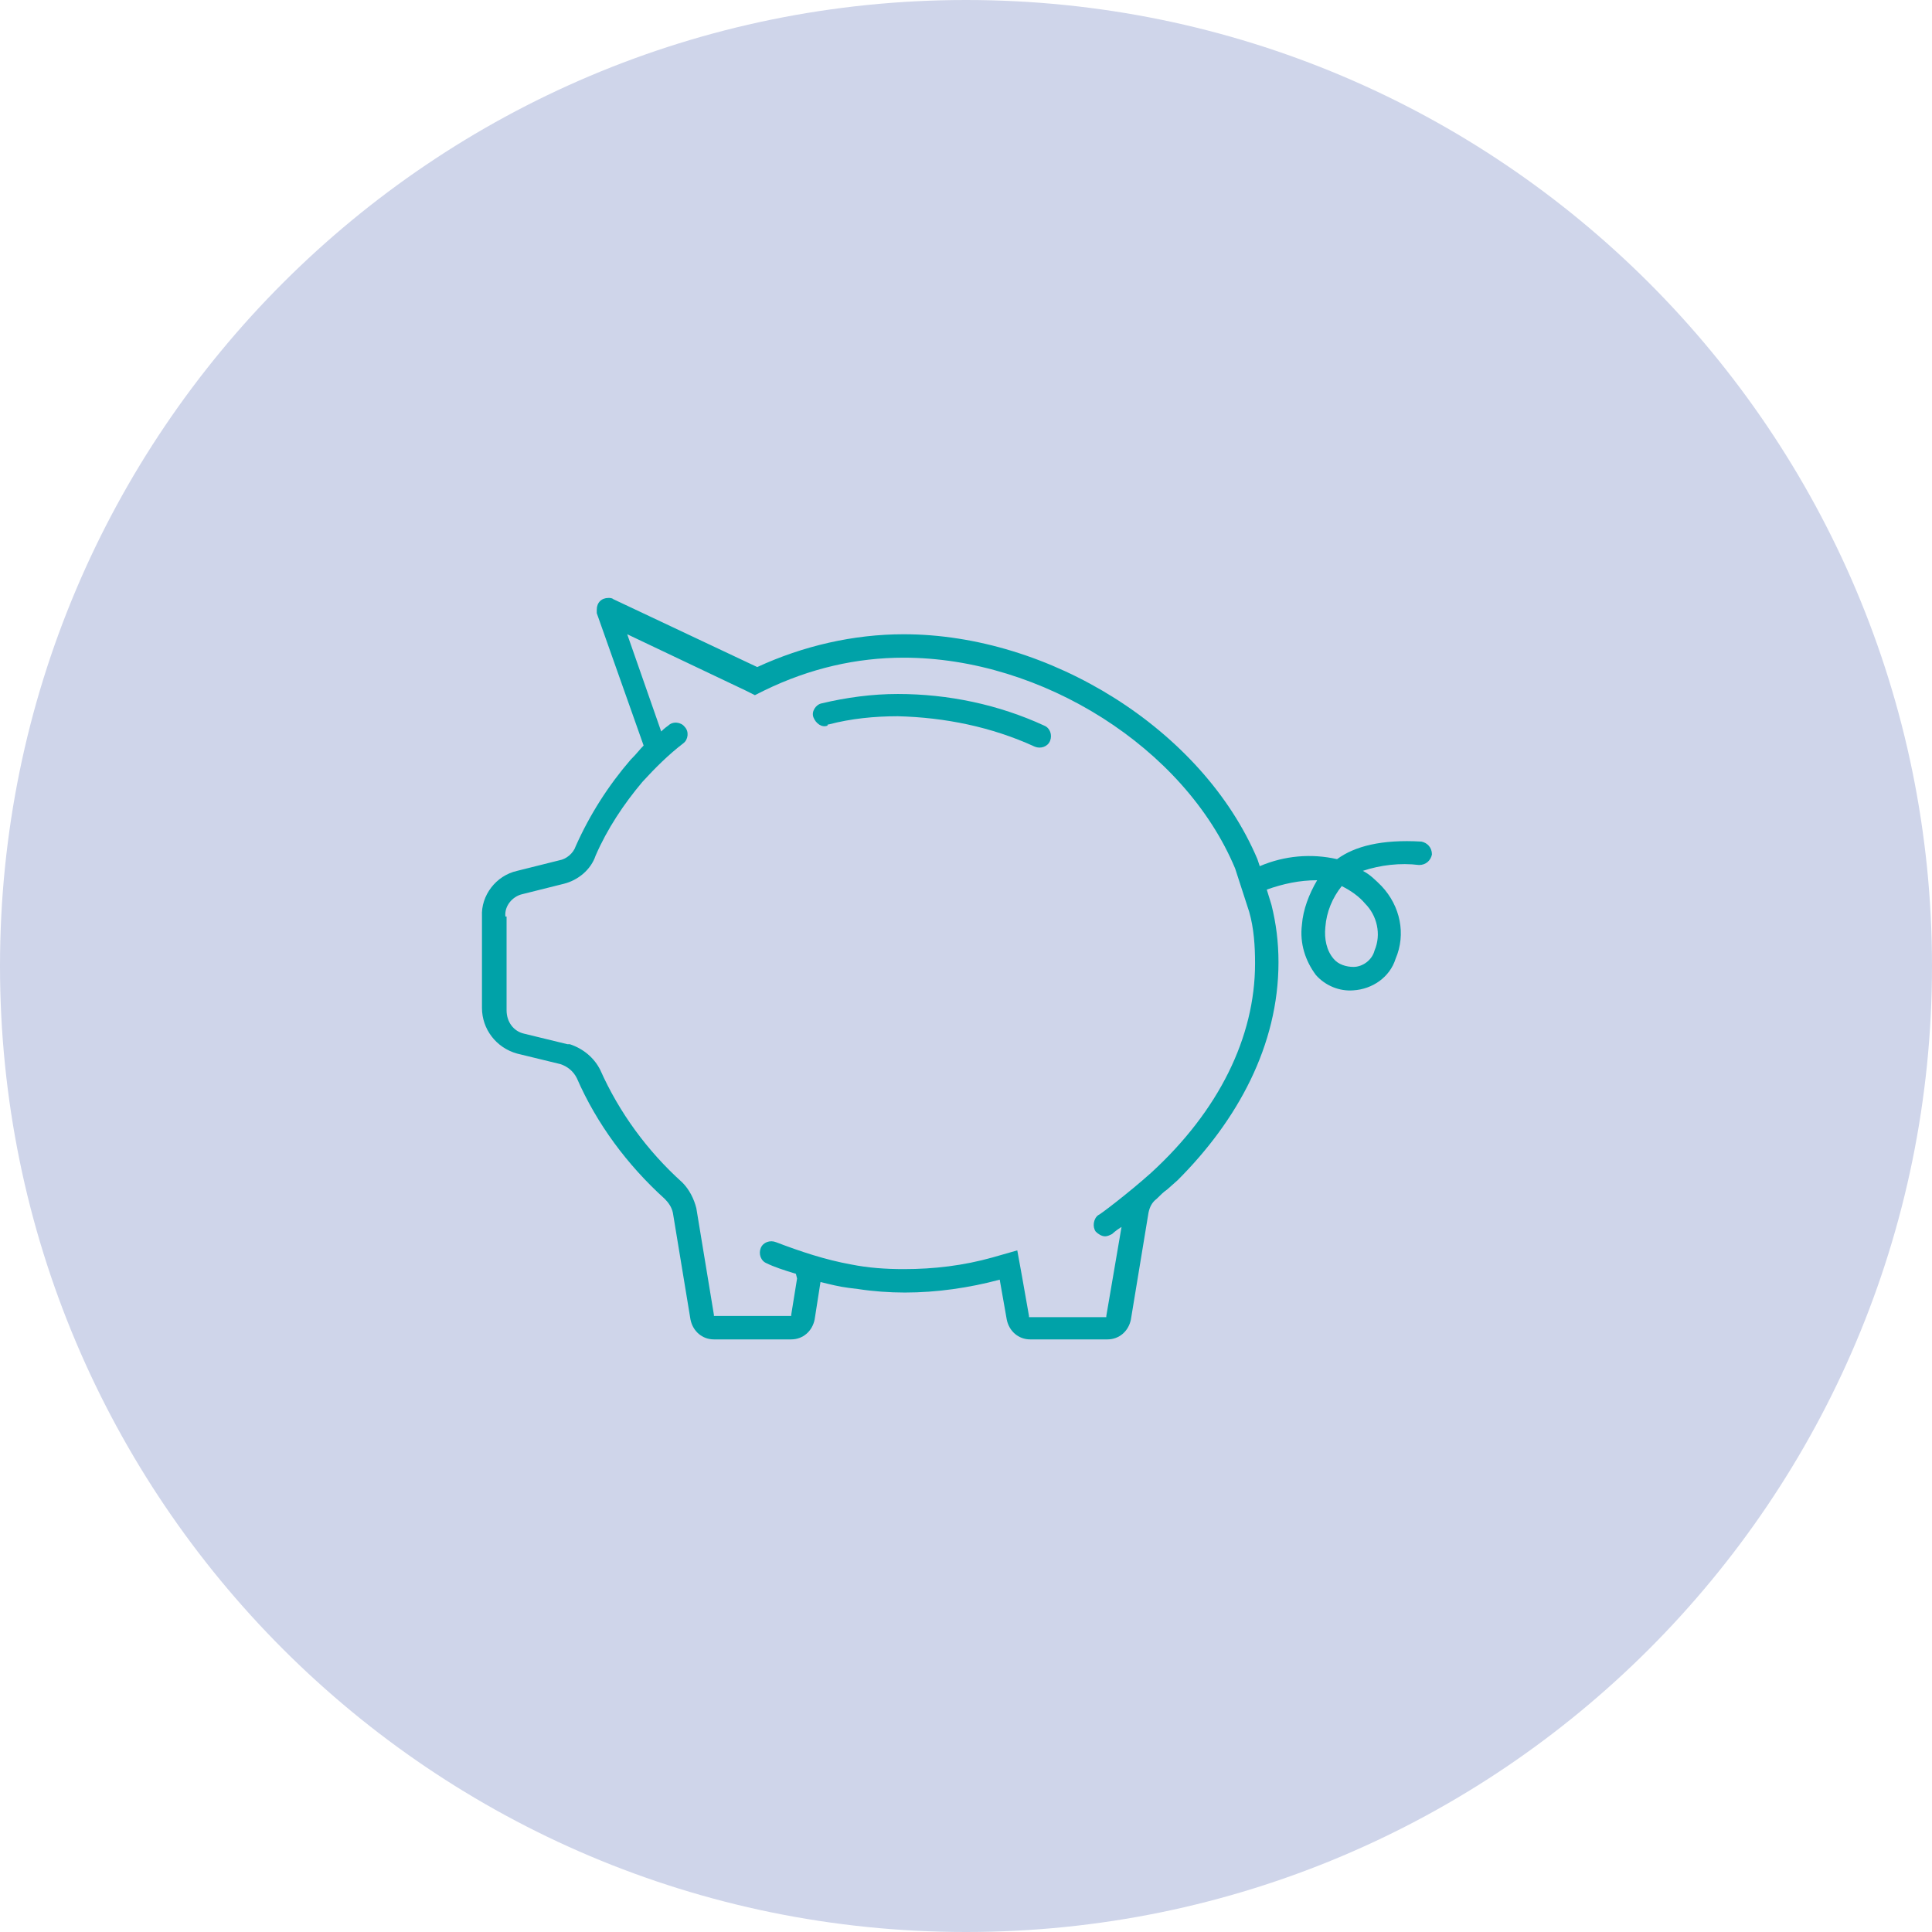 <svg width="256" height="256" xmlns="http://www.w3.org/2000/svg" xmlns:xlink="http://www.w3.org/1999/xlink" overflow="hidden"><defs><clipPath id="clip0"><rect x="0" y="0" width="256" height="256"/></clipPath><clipPath id="clip1"><rect x="52" y="52" width="151" height="151"/></clipPath><clipPath id="clip2"><rect x="52" y="52" width="151" height="151"/></clipPath><clipPath id="clip3"><rect x="52" y="52" width="151" height="151"/></clipPath></defs><g clip-path="url(#clip0)"><path d="M0 128C-1.62961e-14 57.308 57.308-1.62961e-14 128-3.25922e-14 198.693-6.51845e-14 256 57.308 256 128 256 198.693 198.693 256 128 256 57.308 256-8.14806e-14 198.693 0 128Z" fill="#CFD5EA" fill-rule="evenodd"/><g clip-path="url(#clip1)"><g clip-path="url(#clip2)"><g clip-path="url(#clip3)"><path d="M68.521 139.606 74.263 141.003C75.195 141.314 75.971 141.934 76.436 142.866 79.075 148.919 83.11 154.351 88.077 158.852 88.543 159.318 89.008 159.939 89.163 160.715L91.492 174.839C91.802 176.391 93.044 177.477 94.596 177.477L104.84 177.477C106.392 177.477 107.633 176.391 107.944 174.839L108.72 169.872C109.961 170.182 111.203 170.493 112.445 170.648L113.686 170.803C115.704 171.114 117.877 171.269 119.895 171.269 124.085 171.269 128.431 170.648 132.467 169.562L133.398 174.839C133.708 176.391 134.95 177.477 136.502 177.477L146.746 177.477C148.298 177.477 149.54 176.391 149.85 174.839L152.178 160.715C152.333 159.939 152.644 159.318 153.265 158.852 153.73 158.387 154.196 157.921 154.662 157.61L156.058 156.369C163.974 148.453 169.406 138.52 169.406 127.5 169.406 124.861 169.096 122.378 168.475 119.895L167.854 117.877C170.027 117.101 172.2 116.635 174.528 116.635 173.442 118.498 172.666 120.516 172.511 122.533 172.2 125.017 172.976 127.345 174.373 129.207 175.615 130.604 177.477 131.38 179.34 131.225 181.823 131.07 184.151 129.518 184.927 127.034 186.324 123.775 185.548 120.05 183.065 117.411 182.289 116.635 181.513 115.859 180.581 115.394 182.909 114.618 185.548 114.307 188.031 114.618 188.963 114.618 189.583 113.997 189.739 113.221 189.739 112.29 189.118 111.669 188.342 111.514L188.342 111.514C183.065 111.203 179.495 112.134 177.167 113.842 173.752 113.066 170.182 113.376 166.923 114.773L166.613 113.842C159.318 96.614 138.985 84.042 119.74 84.042 113.066 84.042 106.392 85.594 100.339 88.388L81.248 79.385C81.093 79.23 80.782 79.23 80.627 79.23 79.696 79.23 79.075 79.851 79.075 80.782 79.075 80.938 79.075 81.093 79.075 81.248L85.283 98.787C84.818 99.252 84.352 99.873 83.731 100.494 83.731 100.494 83.576 100.649 83.576 100.649 80.627 104.064 78.144 107.944 76.281 112.134 75.971 113.066 75.04 113.842 74.108 113.997L68.521 115.394C65.727 116.015 63.709 118.653 63.864 121.447L63.864 133.553C63.864 136.347 65.727 138.83 68.521 139.606ZM175.615 122.844C175.77 120.826 176.546 118.964 177.788 117.411 179.029 118.032 180.116 118.808 180.892 119.74 182.444 121.292 183.065 123.775 182.133 125.948 181.823 127.19 180.581 128.121 179.34 128.121 178.408 128.121 177.322 127.81 176.701 127.034 175.77 125.948 175.459 124.396 175.615 122.844ZM66.969 121.447C66.814 120.05 67.9 118.808 69.142 118.498L69.142 118.498 69.142 118.498 74.729 117.101 74.729 117.101 74.729 117.101C76.592 116.635 78.299 115.239 78.92 113.376 80.472 109.806 82.645 106.547 85.128 103.598L85.128 103.598C86.835 101.735 88.543 100.028 90.56 98.476 91.181 98.01 91.336 96.924 90.716 96.303 90.25 95.682 89.163 95.527 88.543 96.148L88.543 96.148C88.543 96.148 88.077 96.458 87.611 96.924L83.11 84.042C83.11 84.042 83.11 84.042 83.11 84.042 83.11 84.042 83.11 84.042 83.11 84.042L98.787 91.492 100.028 92.112 101.27 91.492C107.323 88.543 113.531 87.146 119.74 87.146 138.054 87.146 156.99 99.097 163.664 115.083L165.526 120.826C166.147 122.999 166.302 125.327 166.302 127.655 166.302 137.433 161.491 147.212 152.489 155.438 149.54 158.076 145.659 161.025 145.504 161.025 144.883 161.491 144.728 162.577 145.194 163.198 145.504 163.508 145.97 163.819 146.435 163.819 146.746 163.819 147.056 163.664 147.367 163.508 147.367 163.508 147.832 163.043 148.608 162.577L146.591 174.373C146.591 174.373 146.591 174.528 146.591 174.528L146.591 174.528 136.347 174.528C136.347 174.528 136.347 174.528 136.347 174.373L135.416 169.096 134.795 165.681 131.535 166.613C127.655 167.699 123.775 168.165 119.74 168.165 117.411 168.165 115.083 168.009 112.755 167.544 109.341 166.923 106.081 165.837 102.822 164.595 102.046 164.284 101.115 164.595 100.804 165.371 100.494 166.147 100.804 167.078 101.58 167.389 102.511 167.854 103.908 168.32 105.46 168.786L105.616 169.406 104.84 174.218C104.84 174.373 104.84 174.373 104.84 174.373L104.84 174.373 94.596 174.373C94.596 174.373 94.596 174.218 94.596 174.218L92.268 160.094 92.268 160.094 92.268 160.094C91.957 158.852 91.336 157.61 90.405 156.679L90.405 156.679 90.405 156.679C85.749 152.489 82.024 147.367 79.541 141.779L79.541 141.779 79.541 141.779C78.765 140.227 77.368 138.985 75.505 138.365L75.35 138.365 75.195 138.365 69.452 136.968C68.055 136.657 67.124 135.416 67.124 133.864L67.124 121.447Z" fill="#00A2A8"/><path d="M109.806 95.993C112.755 95.217 115.859 94.906 118.964 94.906 125.172 95.061 131.38 96.303 137.123 98.942 137.899 99.252 138.83 98.942 139.141 98.166 139.451 97.39 139.141 96.458 138.365 96.148L138.365 96.148C132.311 93.354 125.638 91.957 118.964 91.957 115.549 91.957 112.134 92.423 108.875 93.199 108.099 93.354 107.478 94.285 107.789 95.061 108.099 95.838 108.875 96.458 109.651 96.148L109.651 96.148C109.651 95.993 109.651 95.993 109.806 95.993Z" fill="#00A2A8"/></g></g></g></g></svg>